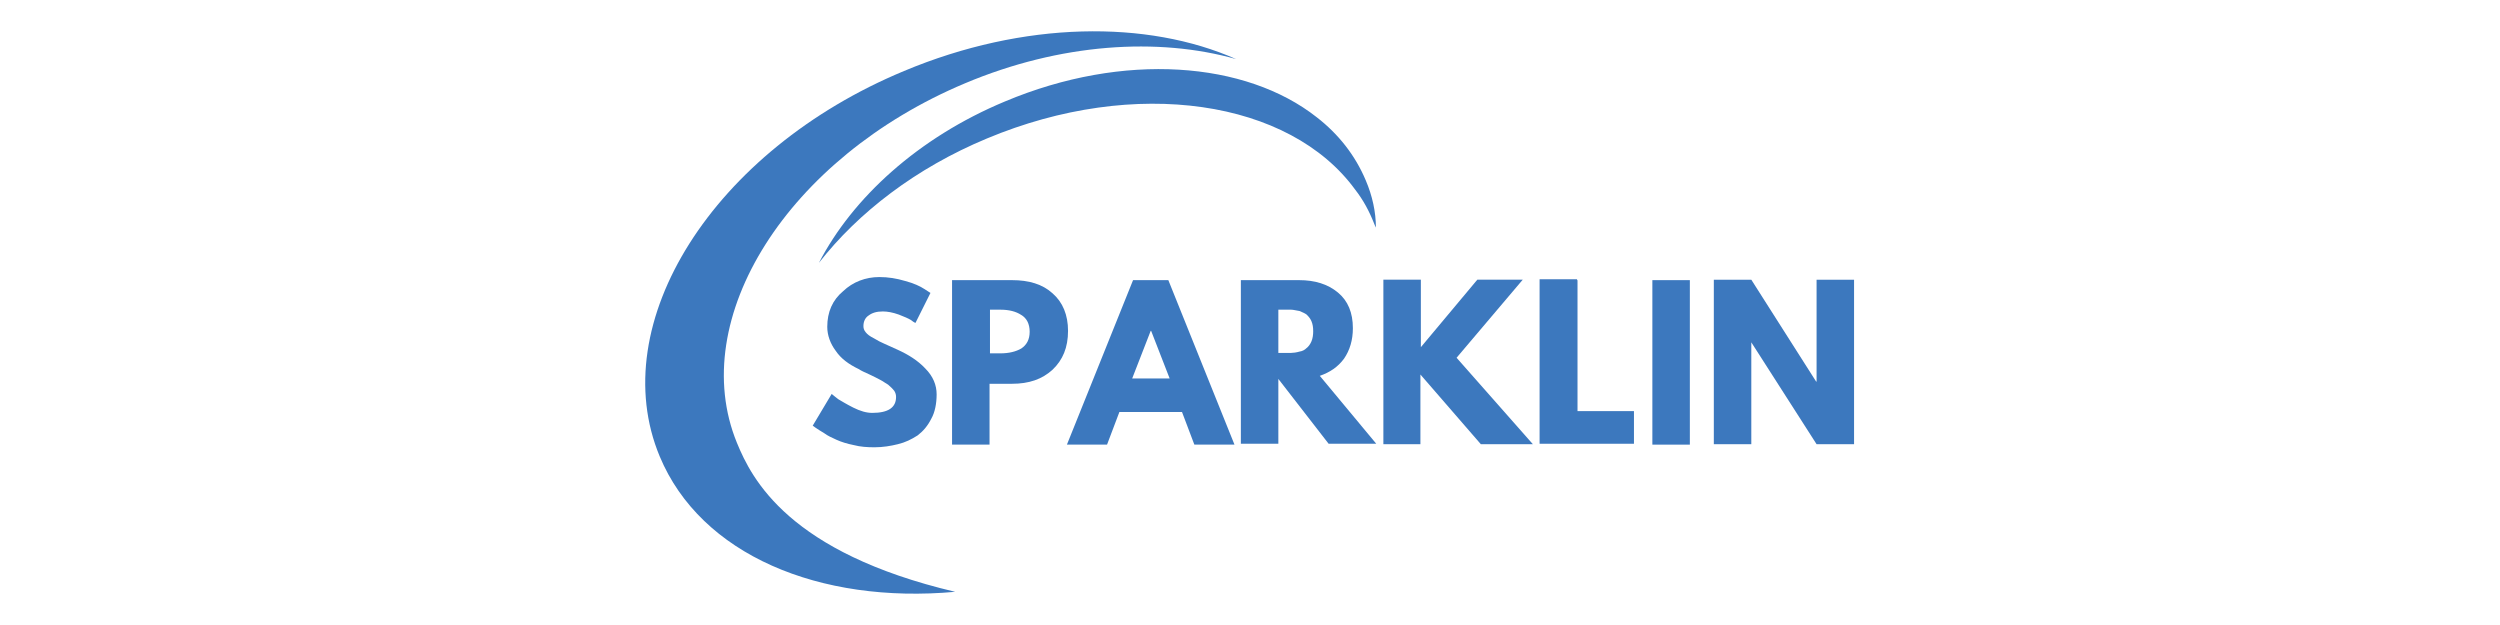 <?xml version="1.0" encoding="utf-8"?>
<!-- Generator: Adobe Illustrator 25.1.0, SVG Export Plug-In . SVG Version: 6.00 Build 0)  -->
<svg version="1.1" id="Ebene_1" xmlns="http://www.w3.org/2000/svg" xmlns:xlink="http://www.w3.org/1999/xlink" x="0px" y="0px"
	 viewBox="0 0 566.9 141.7" enable-background="new 0 0 566.9 141.7" xml:space="preserve">
<g>
	<path fill="#3C78BE" d="M218.8,18.9c21.6-9.1,43.8-10.5,61.5-5.5c-20.1-8.9-48.1-8.7-75.3,2.7c-43.3,18-68,57.2-55.4,87.4
		c9.3,22.3,36.2,33.5,67,30.7c-37.7-8.9-46.1-25.5-49.5-33.8C155.6,72.3,178.6,35.8,218.8,18.9z"/>
	<path fill="#3C78BE" d="M309.7,40.9c-2.4-5.7-6.2-10.5-11.1-14.3c-16.1-12.7-43.8-14.9-70.7-3.6c-19.7,8.2-34.6,21.9-42.2,36.6
		c8.9-11.4,22-21.5,38.1-28.2c33.7-14.1,68.7-8.7,83.5,11.6c1.8,2.3,3.2,4.9,4.3,7.7c0.1,0.3,0.3,0.7,0.4,0.9
		C312,48.1,311.2,44.4,309.7,40.9z"/>
	<g>
		<g transform="translate(116.491, 194.625)">
			<g>
				<path fill="#3C78BE" d="M82.9-131.8c2,0,3.9,0.3,5.9,0.9c1.9,0.5,3.4,1.2,4.3,1.8l1.4,0.9l-3.4,6.8c-0.3-0.1-0.7-0.4-1.1-0.7
					c-0.5-0.3-1.4-0.7-2.7-1.2c-1.4-0.5-2.6-0.7-3.6-0.7c-1.4,0-2.4,0.3-3.2,0.9c-0.8,0.5-1.2,1.4-1.2,2.4c0,0.5,0.1,0.9,0.5,1.4
					s0.9,0.9,1.9,1.4c0.8,0.5,1.6,0.9,2.3,1.2c0.7,0.3,1.8,0.8,3.1,1.4c2.4,1.1,4.5,2.4,6.2,4.2c1.8,1.8,2.6,3.8,2.6,5.9
					s-0.4,4.1-1.2,5.5c-0.8,1.6-1.8,2.8-3.1,3.8c-1.4,0.9-2.8,1.6-4.5,2c-1.6,0.4-3.4,0.7-5.3,0.7c-1.6,0-3.2-0.1-4.7-0.5
					c-1.5-0.3-2.8-0.7-3.9-1.2c-1.1-0.5-2-0.9-2.8-1.5c-0.8-0.5-1.5-0.9-1.9-1.2l-0.7-0.5l4.3-7.2c0.4,0.3,0.8,0.7,1.5,1.2
					c0.7,0.4,1.8,1.1,3.4,1.9c1.6,0.8,3,1.2,4.3,1.2c3.6,0,5.4-1.2,5.4-3.6c0-0.5-0.1-0.9-0.4-1.4c-0.3-0.4-0.7-0.8-1.4-1.4
					c-0.7-0.4-1.2-0.8-1.8-1.1c-0.5-0.3-1.4-0.7-2.4-1.2c-1.1-0.5-2-0.9-2.4-1.2c-2.3-1.1-4.1-2.4-5.3-4.2c-1.2-1.6-1.9-3.5-1.9-5.4
					c0-3.4,1.2-6.1,3.6-8.1C76.9-130.7,79.8-131.8,82.9-131.8z"/>
			</g>
		</g>
	</g>
	<g>
		<g transform="translate(133.588, 194.625)">
			<g>
				<path fill="#3C78BE" d="M82.4-131.1h13.5c3.8,0,6.9,0.9,9.2,3c2.3,2,3.5,4.9,3.5,8.5c0,3.8-1.2,6.6-3.5,8.8
					c-2.4,2.2-5.4,3.2-9.2,3.2h-5.1v13.8h-8.5v-37.3H82.4z M90.9-114.5h2.4c1.9,0,3.5-0.4,4.7-1.1c1.2-0.8,1.9-2,1.9-3.8
					s-0.7-3.1-1.9-3.8c-1.2-0.8-2.8-1.2-4.7-1.2h-2.4V-114.5z"/>
			</g>
		</g>
	</g>
	<g>
		<g transform="translate(150.532, 194.625)">
			<g>
				<path fill="#3C78BE" d="M114.4-131.1l15,37.3h-9.1l-2.8-7.4h-14.2l-2.8,7.4h-9.1l15-37.3H114.4z M114.7-108.8l-4.2-10.8h-0.1
					l-4.2,10.8H114.7z"/>
			</g>
		</g>
	</g>
	<g>
		<g transform="translate(170.478, 194.625)">
			<g>
				<path fill="#3C78BE" d="M110.9-131.1h13.2c3.6,0,6.5,0.9,8.8,2.8c2.3,1.9,3.4,4.6,3.4,8.1c0,2.7-0.7,5-2,6.9
					c-1.4,1.9-3.2,3.1-5.5,3.9l12.8,15.4h-10.8l-11.4-14.7v14.7h-8.5V-131.1z M119.4-114.6h0.9c0.8,0,1.5,0,2,0
					c0.5,0,1.2-0.1,1.9-0.3c0.7-0.1,1.2-0.4,1.6-0.8c0.4-0.3,0.8-0.8,1.1-1.5c0.3-0.7,0.4-1.5,0.4-2.3c0-0.9-0.1-1.6-0.4-2.3
					s-0.7-1.1-1.1-1.5c-0.4-0.3-0.9-0.5-1.6-0.8c-0.7-0.1-1.4-0.3-1.9-0.3c-0.5,0-1.2,0-2,0h-0.9V-114.6z"/>
			</g>
		</g>
	</g>
	<g>
		<g transform="translate(188.694, 194.625)">
			<g>
				<path fill="#3C78BE" d="M158.9-93.9h-11.8l-13.7-15.8v15.8H125v-37.3h8.5v15.3l12.8-15.3h10.3l-15,17.7L158.9-93.9z"/>
			</g>
		</g>
	</g>
	<g>
		<g transform="translate(208.717, 194.625)">
			<g>
				<path fill="#3C78BE" d="M149-131.1v29.7h12.8v7.4h-21.4v-37.3h8.5V-131.1z"/>
			</g>
		</g>
	</g>
	<g>
		<g transform="translate(223.091, 194.625)">
			<g>
				<path fill="#3C78BE" d="M160.1-131.1v37.3h-8.5v-37.3H160.1z"/>
			</g>
		</g>
	</g>
	<g>
		<g transform="translate(230.927, 194.625)">
			<g>
				<path fill="#3C78BE" d="M166.2-117v23.1h-8.5v-37.3h8.5l14.7,23.1h0.1v-23.1h8.5v37.3h-8.5L166.2-117L166.2-117z"/>
			</g>
		</g>
	</g>
</g>
</svg>
